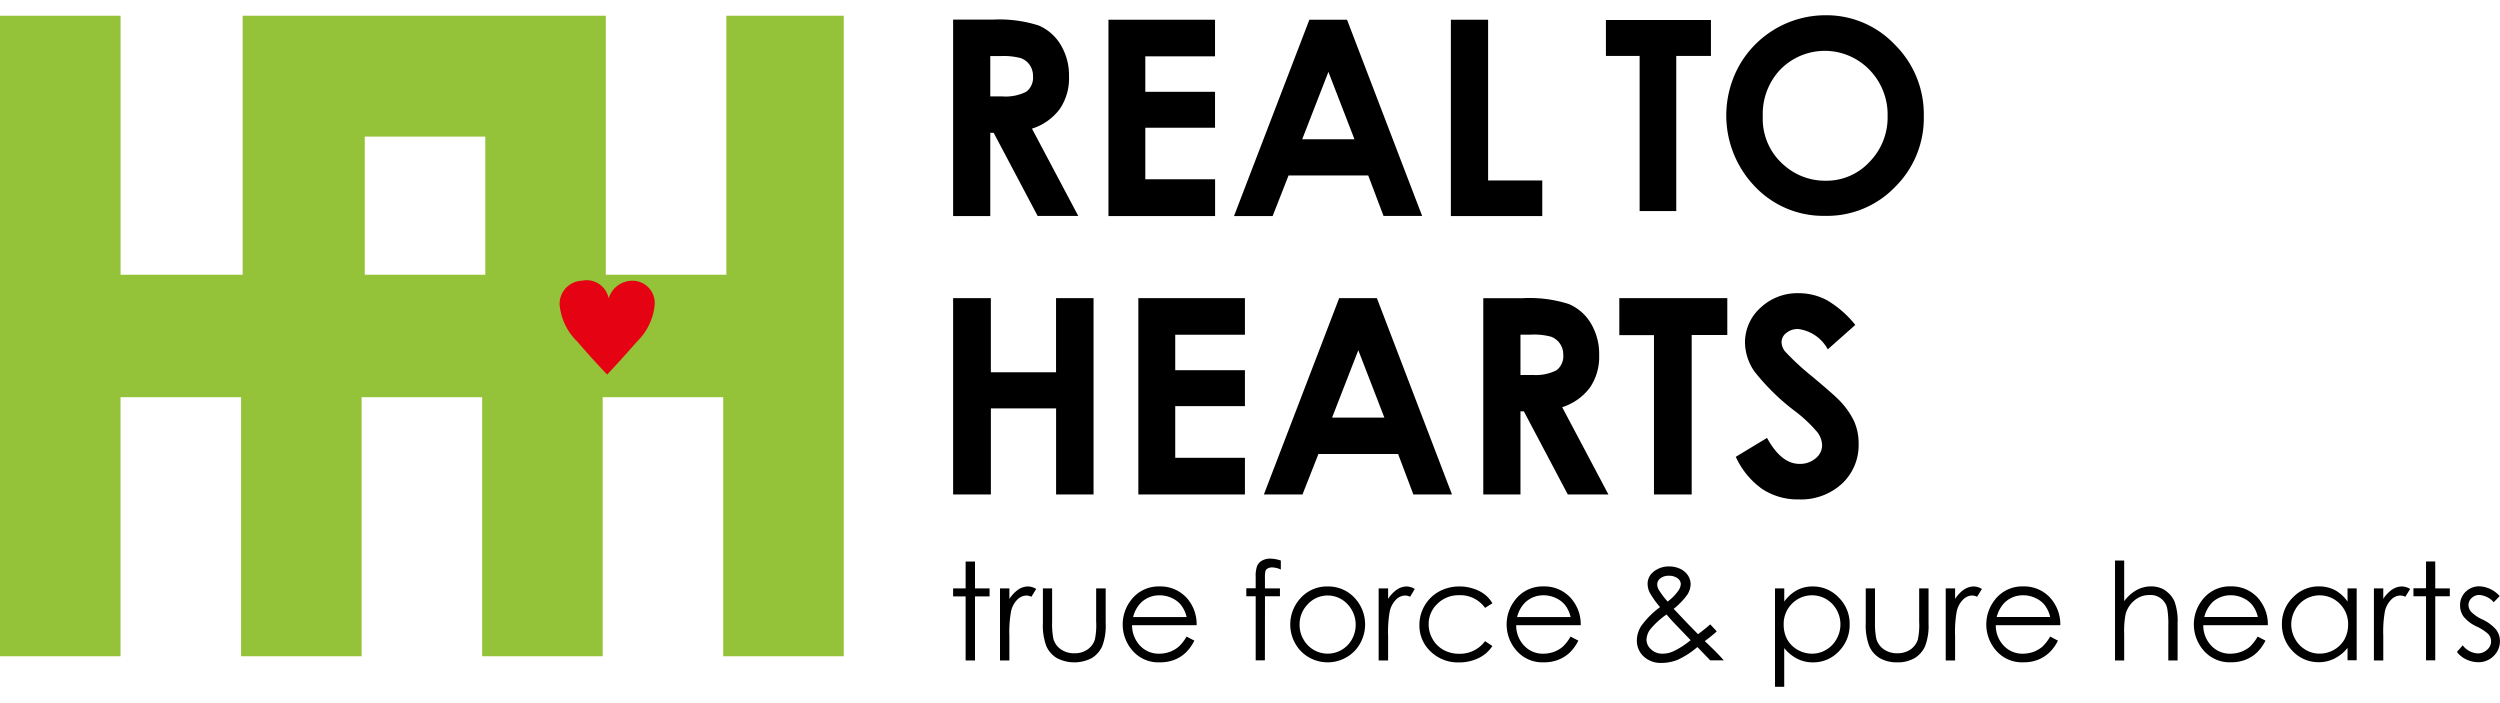 <svg xmlns="http://www.w3.org/2000/svg" viewBox="0 0 160 45" width="160" height="45"><path fill="none" d="M0 0h160v45H0z"/><path d="M62.4 35.938h-.6v1.718H61v.512h.8v4.1h.6v-4.1h.933v-.511H62.4v-1.719zm2.771 1.793a2.209 2.209 0 0 0-.57.6v-.674H64v4.611h.6v-1.562a7.421 7.421 0 0 1 .11-1.593 1.54 1.54 0 0 1 .417-.757.86.86 0 0 1 .57-.243.821.821 0 0 1 .313.08l.306-.5a1.045 1.045 0 0 0-.521-.16 1.143 1.143 0 0 0-.626.198zm4.985 2.076a4.427 4.427 0 0 1-.086 1.133 1.236 1.236 0 0 1-.474.632 1.445 1.445 0 0 1-.837.238 1.466 1.466 0 0 1-.853-.246 1.218 1.218 0 0 1-.487-.67 4.972 4.972 0 0 1-.083-1.088v-2.149h-.59v2.221a3.747 3.747 0 0 0 .221 1.474 1.669 1.669 0 0 0 .671.764 2.413 2.413 0 0 0 2.237 0 1.718 1.718 0 0 0 .666-.756 3.6 3.6 0 0 0 .223-1.44v-2.263h-.61v2.151zm5.931-1.375a2.265 2.265 0 0 0-1.877-.9 2.2 2.2 0 0 0-1.823.875 2.541 2.541 0 0 0 .1 3.239 2.182 2.182 0 0 0 1.755.743 2.474 2.474 0 0 0 .91-.159 2.236 2.236 0 0 0 .723-.45 2.789 2.789 0 0 0 .564-.78l-.5-.259a2.681 2.681 0 0 1-.508.651 1.916 1.916 0 0 1-.563.327 2.066 2.066 0 0 1-.683.118 1.641 1.641 0 0 1-1.22-.511 1.9 1.9 0 0 1-.513-1.314h4.132a2.509 2.509 0 0 0-.499-1.58zm-3.567 1.061a1.963 1.963 0 0 1 .537-.955 1.683 1.683 0 0 1 1.161-.438 1.838 1.838 0 0 1 .783.175 1.625 1.625 0 0 1 .594.459 1.991 1.991 0 0 1 .35.758h-3.427zm8.243-3.611a.724.724 0 0 0-.309.344 1.93 1.93 0 0 0-.09.7v.725h-.6v.512h.6v4.1h.589l.006-4.1h.958v-.506h-.96v-.629a2.136 2.136 0 0 1 .031-.483.3.3 0 0 1 .143-.162.552.552 0 0 1 .286-.069 1.423 1.423 0 0 1 .556.136v-.576a2.283 2.283 0 0 0-.686-.122 1.05 1.05 0 0 0-.525.131zm4.211 1.651a2.272 2.272 0 0 0-1.766.778 2.483 2.483 0 0 0 .037 3.35 2.408 2.408 0 0 0 3.451 0 2.484 2.484 0 0 0 .037-3.356 2.29 2.29 0 0 0-1.76-.771zm1.551 3.381a1.772 1.772 0 0 1-3.107 0 1.813 1.813 0 0 1-.244-.926 1.831 1.831 0 0 1 .531-1.325 1.728 1.728 0 0 1 2.531 0 1.918 1.918 0 0 1 .288 2.252zm2.884-3.184a2.071 2.071 0 0 0-.569.6v-.673h-.606v4.611h.605v-1.562a7.473 7.473 0 0 1 .107-1.593 1.575 1.575 0 0 1 .417-.757.862.862 0 0 1 .57-.244.807.807 0 0 1 .314.081l.3-.5a1.054 1.054 0 0 0-.52-.16 1.13 1.13 0 0 0-.619.198zm3.984.362a1.951 1.951 0 0 1 1.651.812l.47-.294a2 2 0 0 0-.5-.572 2.333 2.333 0 0 0-.722-.365 2.783 2.783 0 0 0-.876-.14 2.7 2.7 0 0 0-1.313.322 2.4 2.4 0 0 0-.924.9A2.435 2.435 0 0 0 90.842 40a2.273 2.273 0 0 0 .717 1.695 2.5 2.5 0 0 0 1.806.7 2.844 2.844 0 0 0 1.262-.276 2.2 2.2 0 0 0 .886-.774l-.47-.312a1.99 1.99 0 0 1-1.651.808 2.035 2.035 0 0 1-1-.243 1.779 1.779 0 0 1-.7-.688 1.882 1.882 0 0 1-.258-.95A1.78 1.78 0 0 1 92 38.636a1.918 1.918 0 0 1 1.392-.542zm7.267.339a2.262 2.262 0 0 0-1.876-.9 2.2 2.2 0 0 0-1.823.875 2.534 2.534 0 0 0 .1 3.239 2.191 2.191 0 0 0 1.756.743 2.438 2.438 0 0 0 .905-.159 2.249 2.249 0 0 0 .727-.451 2.787 2.787 0 0 0 .565-.778l-.5-.259a2.735 2.735 0 0 1-.5.651 1.948 1.948 0 0 1-.564.327 2.064 2.064 0 0 1-.68.118 1.633 1.633 0 0 1-1.222-.511 1.877 1.877 0 0 1-.512-1.314h4.131a2.508 2.508 0 0 0-.508-1.58zm-3.565 1.061a1.958 1.958 0 0 1 .537-.955 1.671 1.671 0 0 1 1.157-.438 1.825 1.825 0 0 1 .784.175 1.639 1.639 0 0 1 .6.459 1.981 1.981 0 0 1 .346.758h-3.423zm12.012 1.538a9.791 9.791 0 0 0 .767-.622l-.419-.449c-.191.173-.45.383-.781.629l-.617-.629-.941-.994a4.605 4.605 0 0 0 .868-.9 1.287 1.287 0 0 0 .216-.665 1.045 1.045 0 0 0-.166-.565 1.223 1.223 0 0 0-.489-.424 1.649 1.649 0 0 0-.711-.159 1.544 1.544 0 0 0-1.03.357.965.965 0 0 0-.357.772 1.312 1.312 0 0 0 .143.563 5.687 5.687 0 0 0 .654.911 5.463 5.463 0 0 0-1.193 1.189 1.732 1.732 0 0 0-.292.935 1.361 1.361 0 0 0 .434 1.033 1.6 1.6 0 0 0 1.151.415 2.768 2.768 0 0 0 1.026-.2 5.217 5.217 0 0 0 1.263-.818l.822.854h.866c-.156-.184-.34-.379-.55-.591-.28-.272-.495-.483-.665-.64zm-2.964-3.318a.662.662 0 0 1-.079-.316.472.472 0 0 1 .2-.382.842.842 0 0 1 .541-.166.907.907 0 0 1 .553.158.462.462 0 0 1 .213.373.814.814 0 0 1-.16.429 3.216 3.216 0 0 1-.681.693 5.184 5.184 0 0 1-.588-.787zm.913 3.988a1.612 1.612 0 0 1-.646.135 1.03 1.03 0 0 1-.734-.271.821.821 0 0 1-.3-.627 1.188 1.188 0 0 1 .24-.66 5.23 5.23 0 0 1 1.041-.95c.207.243.4.449.566.627l.977 1.016a5.019 5.019 0 0 1-1.145.73zm8.961-4.168a2.133 2.133 0 0 0-1.015.242 2.41 2.41 0 0 0-.809.728v-.845h-.593v6.3h.59v-2.48a2.557 2.557 0 0 0 .83.68 2.174 2.174 0 0 0 1.009.235 2.241 2.241 0 0 0 1.662-.711 2.39 2.39 0 0 0 .687-1.73 2.333 2.333 0 0 0-.692-1.7 2.253 2.253 0 0 0-1.67-.717zm1.522 3.367a1.768 1.768 0 0 1-.67.69 1.714 1.714 0 0 1-.893.246 1.85 1.85 0 0 1-.921-.243 1.765 1.765 0 0 1-.67-.663 1.951 1.951 0 0 1-.229-.95 1.825 1.825 0 0 1 .521-1.334 1.8 1.8 0 0 1 2.2-.3 1.769 1.769 0 0 1 .666.685 1.855 1.855 0 0 1 .244.933 1.879 1.879 0 0 1-.249.937zm5.289-1.093a4.358 4.358 0 0 1-.089 1.133 1.223 1.223 0 0 1-.475.632 1.441 1.441 0 0 1-.84.238 1.479 1.479 0 0 1-.85-.245 1.226 1.226 0 0 1-.486-.67 4.806 4.806 0 0 1-.088-1.086v-2.151h-.592v2.221a3.728 3.728 0 0 0 .224 1.474 1.7 1.7 0 0 0 .666.764 2.2 2.2 0 0 0 1.125.275 2.144 2.144 0 0 0 1.117-.275 1.712 1.712 0 0 0 .664-.756 3.611 3.611 0 0 0 .223-1.44v-2.263h-.6v2.151zm2.868-2.076a2.154 2.154 0 0 0-.57.6v-.673h-.6v4.611h.6v-1.562a7.347 7.347 0 0 1 .108-1.593 1.522 1.522 0 0 1 .421-.757.839.839 0 0 1 .567-.244.807.807 0 0 1 .313.081l.308-.5a1.061 1.061 0 0 0-.523-.16 1.134 1.134 0 0 0-.62.198zm5.658.7a2.255 2.255 0 0 0-1.874-.9 2.2 2.2 0 0 0-1.822.875 2.539 2.539 0 0 0 .1 3.239 2.183 2.183 0 0 0 1.756.743 2.458 2.458 0 0 0 .908-.159 2.235 2.235 0 0 0 .719-.451 2.679 2.679 0 0 0 .567-.777l-.5-.259a2.762 2.762 0 0 1-.5.651 1.97 1.97 0 0 1-.563.327 2.1 2.1 0 0 1-.684.118 1.636 1.636 0 0 1-1.22-.511 1.862 1.862 0 0 1-.51-1.314h4.128a2.52 2.52 0 0 0-.506-1.58zm-3.565 1.061a2.015 2.015 0 0 1 .537-.955 1.685 1.685 0 0 1 1.161-.438 1.8 1.8 0 0 1 .78.175 1.61 1.61 0 0 1 .6.459 2 2 0 0 1 .344.758h-3.422zm10.8-1.7a1.65 1.65 0 0 0-.917-.262 1.907 1.907 0 0 0-.931.237 2.494 2.494 0 0 0-.793.71v-2.602h-.587v6.394h.587v-1.69a5.864 5.864 0 0 1 .086-1.255 1.683 1.683 0 0 1 .561-.887 1.444 1.444 0 0 1 .958-.353 1.08 1.08 0 0 1 1.159.922 5.834 5.834 0 0 1 .06 1.064v2.2h.594V39.9a3.733 3.733 0 0 0-.191-1.389 1.6 1.6 0 0 0-.591-.711zm6.051.637a2.26 2.26 0 0 0-1.874-.9 2.194 2.194 0 0 0-1.823.875 2.535 2.535 0 0 0 .1 3.239 2.185 2.185 0 0 0 1.757.743 2.438 2.438 0 0 0 .905-.159 2.31 2.31 0 0 0 .726-.451 2.867 2.867 0 0 0 .559-.775l-.5-.259a2.816 2.816 0 0 1-.5.651 1.928 1.928 0 0 1-.565.327 2.086 2.086 0 0 1-.683.118 1.627 1.627 0 0 1-1.218-.511 1.883 1.883 0 0 1-.515-1.314h4.133a2.49 2.49 0 0 0-.507-1.58zm-3.567 1.061a2.037 2.037 0 0 1 .534-.955 1.7 1.7 0 0 1 1.166-.438 1.817 1.817 0 0 1 .78.175 1.615 1.615 0 0 1 .6.459 1.953 1.953 0 0 1 .348.758h-3.425zm9.169-.99a2.359 2.359 0 0 0-.8-.728 2.2 2.2 0 0 0-1.026-.242 2.257 2.257 0 0 0-1.673.711 2.334 2.334 0 0 0-.7 1.7 2.422 2.422 0 0 0 .686 1.73 2.264 2.264 0 0 0 1.67.711 2.2 2.2 0 0 0 1.01-.235 2.539 2.539 0 0 0 .834-.68v.792h.584v-4.601h-.584v.843zm-.2 2.427a1.755 1.755 0 0 1-.669.663 1.841 1.841 0 0 1-.917.243 1.73 1.73 0 0 1-.9-.246 1.784 1.784 0 0 1-.668-.69 1.915 1.915 0 0 1-.248-.932 1.879 1.879 0 0 1 .248-.933 1.755 1.755 0 0 1 .663-.685 1.807 1.807 0 0 1 2.2.3 1.819 1.819 0 0 1 .528 1.334 1.932 1.932 0 0 1-.239.95zm3.058-3.2a2.1 2.1 0 0 0-.57.6v-.669h-.6v4.611h.6v-1.562a7.458 7.458 0 0 1 .106-1.593 1.545 1.545 0 0 1 .421-.757.849.849 0 0 1 .569-.244.82.82 0 0 1 .315.081l.308-.5a1.075 1.075 0 0 0-.529-.16 1.132 1.132 0 0 0-.62.198zm2.756-1.793h-.59v1.718h-.805v.512h.805v4.1h.59v-4.1h.932v-.506h-.932v-1.719zm3.9 4.367a2.685 2.685 0 0 0-.894-.66 2.361 2.361 0 0 1-.712-.488.681.681 0 0 1-.167-.431.583.583 0 0 1 .2-.444.689.689 0 0 1 .493-.2 1.367 1.367 0 0 1 .924.465l.379-.394a1.857 1.857 0 0 0-1.276-.624 1.238 1.238 0 0 0-.9.348 1.175 1.175 0 0 0-.358.876 1.2 1.2 0 0 0 .224.713 2.318 2.318 0 0 0 .848.64 2.947 2.947 0 0 1 .745.489.7.7 0 0 1-.088.994.851.851 0 0 1-.6.234 1.29 1.29 0 0 1-.96-.517l-.37.421a1.555 1.555 0 0 0 .6.482 1.768 1.768 0 0 0 .758.177 1.347 1.347 0 0 0 .994-.4 1.31 1.31 0 0 0 .4-.966 1.192 1.192 0 0 0-.24-.71zM63.378 8.5h.217l2.814 5.32h2.6l-2.963-5.586a3.559 3.559 0 0 0 1.781-1.26 3.491 3.491 0 0 0 .59-2.068 3.8 3.8 0 0 0-.536-2.044 3.017 3.017 0 0 0-1.414-1.233 8.283 8.283 0 0 0-2.947-.373H61v12.572h2.378v-5.32zm0-4.911h.654a4.339 4.339 0 0 1 1.3.131 1.2 1.2 0 0 1 .57.438 1.233 1.233 0 0 1 .21.715 1.133 1.133 0 0 1-.426.995 2.921 2.921 0 0 1-1.564.3h-.744V3.6zm14.389 7.884H73.3V8.174h4.462v-2.3H73.3V3.606h4.462V1.263h-6.821v12.565h6.825v-2.347zm4.7-.243h5.1l.979 2.59h2.471L86.21 1.263H83.8l-4.824 12.565h2.473zm2.551-6.63l1.668 4.312h-3.345zm13.687 6.95h-3.466V1.263h-2.383v12.565h5.849v-2.281zm6.227 1.959h2.348v-9.93h2.22v-2.3h-6.721v2.3h2.157v9.93zm11.909.306a6.031 6.031 0 0 0 4.449-1.855 6.187 6.187 0 0 0 1.833-4.524 6.27 6.27 0 0 0-1.859-4.584 6.02 6.02 0 0 0-4.438-1.876 6.345 6.345 0 0 0-5.5 3.194 6.56 6.56 0 0 0 .967 7.745 6.023 6.023 0 0 0 4.548 1.898zm-2.88-9.384a3.979 3.979 0 0 1 5.679.031 4.1 4.1 0 0 1 1.167 2.953 4.069 4.069 0 0 1-1.162 2.951 3.747 3.747 0 0 1-2.8 1.2 3.946 3.946 0 0 1-2.58-.921 3.9 3.9 0 0 1-1.447-3.2 4.134 4.134 0 0 1 1.143-3.016zM67.587 31.647h2.4V19.082h-2.4v4.741h-4.173v-4.741H61v12.565h2.416v-5.511h4.174v5.511zm5.266 0h6.822V29.3h-4.46v-3.308h4.46v-2.3h-4.46v-2.268h4.46v-2.342h-6.821v12.565zm12.854-12.565l-4.818 12.565h2.47l1.02-2.59h5.1l.977 2.59h2.471l-4.806-12.565h-2.414zm-.454 7.645l1.678-4.312 1.669 4.312h-3.347zm16.506-1.927a3.485 3.485 0 0 0 .587-2.067 3.808 3.808 0 0 0-.535-2.046 2.992 2.992 0 0 0-1.412-1.23 8.257 8.257 0 0 0-2.949-.373h-2.52v12.563h2.38v-5.32h.217l2.813 5.32h2.6l-2.96-5.587a3.565 3.565 0 0 0 1.779-1.26zm-3.7-.8h-.749v-2.583h.65a4.242 4.242 0 0 1 1.305.131 1.2 1.2 0 0 1 .783 1.152 1.125 1.125 0 0 1-.43.995 2.913 2.913 0 0 1-1.563.299zm5.577-2.553h2.218v10.2h2.414V21.441h2.279v-2.359h-6.911v2.358zm13.993 4.09q-.29-.3-1.65-1.443a15.957 15.957 0 0 1-1.747-1.616.974.974 0 0 1-.211-.6.739.739 0 0 1 .3-.567 1.146 1.146 0 0 1 .767-.253 2.5 2.5 0 0 1 1.89 1.3l1.761-1.563A6.521 6.521 0 0 0 116.9 19.2a3.84 3.84 0 0 0-1.78-.436 3.441 3.441 0 0 0-2.448.932 2.984 2.984 0 0 0-.993 2.247 3.349 3.349 0 0 0 .594 1.816 14.035 14.035 0 0 0 2.643 2.581 8.959 8.959 0 0 1 1.384 1.31 1.433 1.433 0 0 1 .315.855 1.076 1.076 0 0 1-.415.828 1.538 1.538 0 0 1-1.032.356c-.784 0-1.472-.556-2.078-1.663l-2 1.21a5.117 5.117 0 0 0 1.7 2.066 4.113 4.113 0 0 0 2.329.66 3.87 3.87 0 0 0 2.769-1.008 3.369 3.369 0 0 0 1.064-2.554 3.493 3.493 0 0 0-.3-1.463 5.061 5.061 0 0 0-1.027-1.406z" fill-rule="evenodd"/><path data-name="shape" d="M46.485 1.006v16.577h-7.713V1.006H15.53v16.577H7.716V1.006H0V42h7.714V25.42h7.716V42h7.714V25.42h7.714V42h7.714V25.42h7.714V42H54V1.006h-7.515zM31.058 17.583h-7.714V8.742h7.714v8.841z" fill="#94c33a" fill-rule="evenodd"/><path data-name="shape" d="M38.948 19.109a1.6 1.6 0 0 1 1.524-1.143A1.427 1.427 0 0 1 41.9 19.49a3.76 3.76 0 0 1-1.143 2.381 70.835 70.835 0 0 1-1.9 2.1 52.006 52.006 0 0 1-1.9-2.1 3.76 3.76 0 0 1-1.143-2.381 1.486 1.486 0 0 1 1.429-1.524 1.435 1.435 0 0 1 1.714 1.143z" fill="#e50212" fill-rule="evenodd"/></svg>